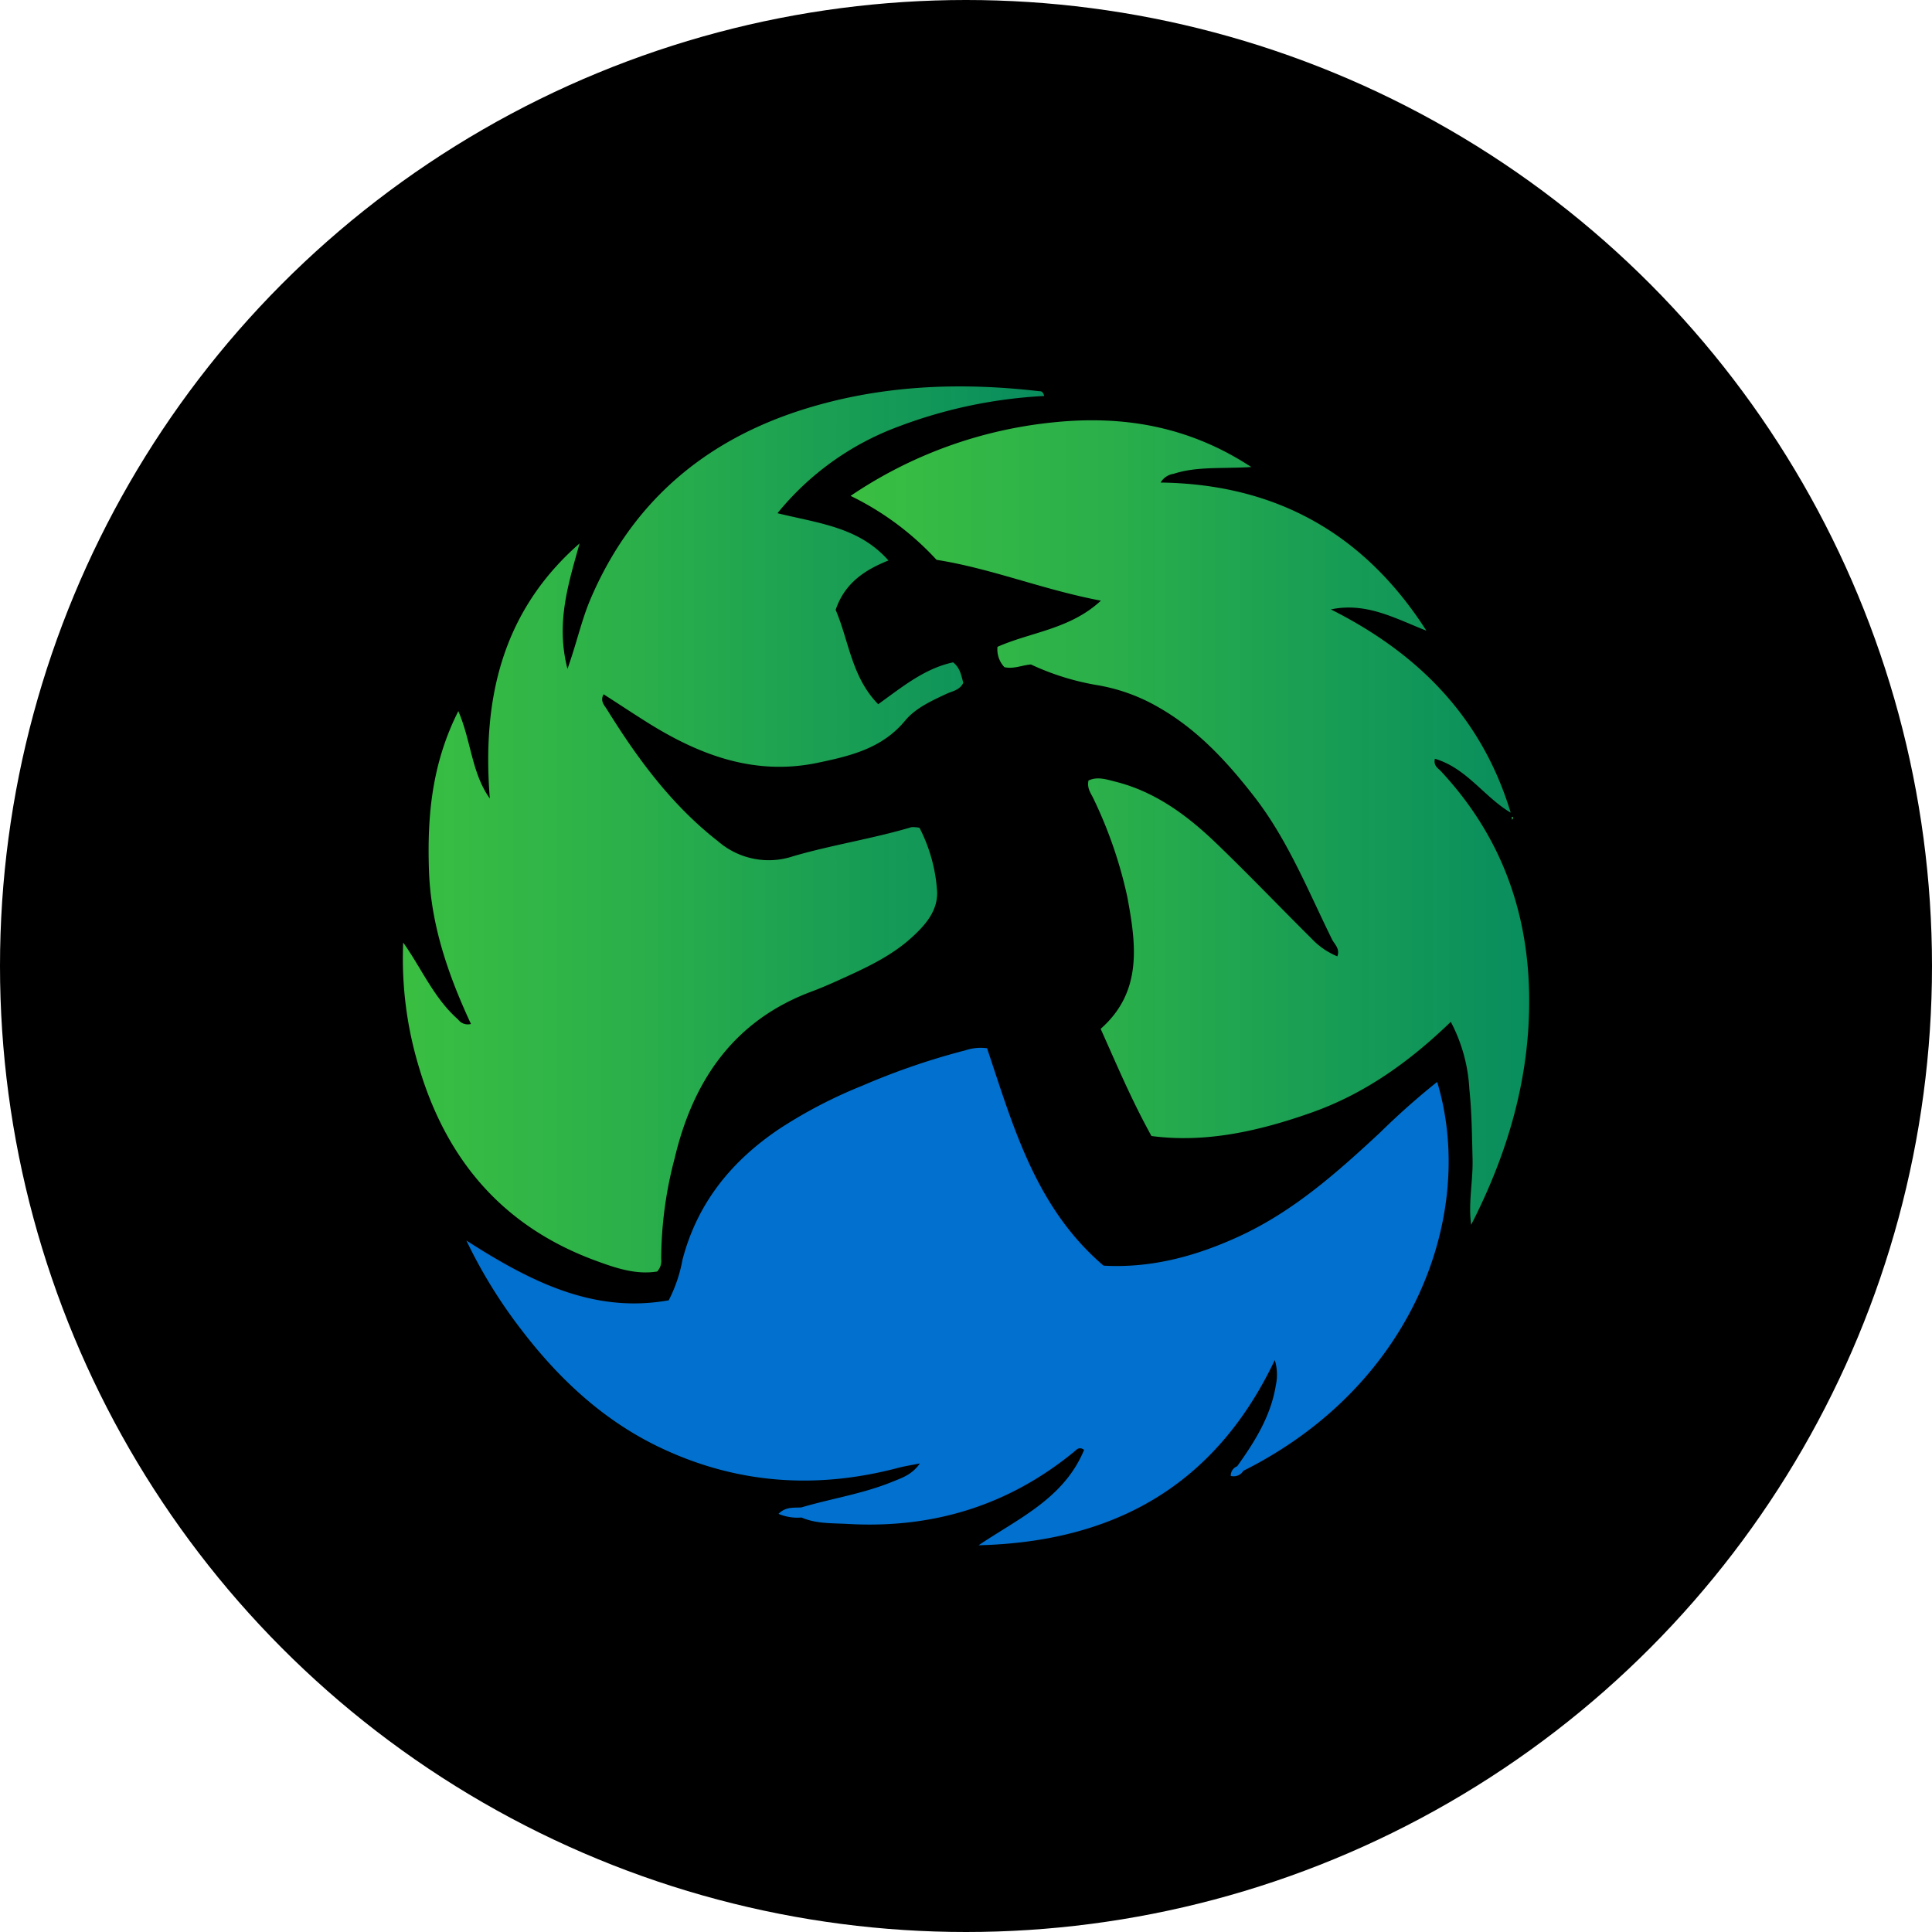 <?xml version='1.0' encoding='utf-8'?>
<svg xmlns="http://www.w3.org/2000/svg" id="Layer_1" data-name="Layer 1" viewBox="0 0 300 300" width="300" height="300"><defs><linearGradient id="linear-gradient" x1="62.55" y1="128.76" x2="162.1" y2="128.76" gradientUnits="userSpaceOnUse"><stop offset="0" stop-color="#3abf42" /><stop offset="0.39" stop-color="#29ae4b" /><stop offset="1" stop-color="#088d5e" /></linearGradient><linearGradient id="linear-gradient-2" x1="132.08" y1="127.73" x2="237.45" y2="127.73" gradientUnits="userSpaceOnUse"><stop offset="0" stop-color="#3abf42" /><stop offset="0.4" stop-color="#29ae4b" /><stop offset="1" stop-color="#088d5e" /></linearGradient><clipPath id="bz_circular_clip"><circle cx="150.0" cy="150.0" r="150.0" /></clipPath></defs><g clip-path="url(#bz_circular_clip)"><rect x="-1.5" y="-1.5" width="303" height="303" /><path d="M62.61,146.36c2.85,4,4.77,8.65,8.52,11.94a1.88,1.88,0,0,0,2,.7c-3.53-7.6-6.23-15.37-6.52-23.82s.45-16.63,4.56-24.76c2,4.64,2.06,9.62,4.89,13.57C74.84,108.7,77.87,95,90,84.38c-1.71,6.19-3.74,12.3-1.88,19.48,1.43-4,2.17-7.54,3.58-10.85,6.41-15,17.68-24.61,33.09-29.45,11.94-3.75,24.17-4.25,36.53-2.82.3,0,.63,0,.82.75a74.53,74.53,0,0,0-22.58,4.73,43.73,43.73,0,0,0-18.83,13.47c6.42,1.58,12.64,2.15,17.23,7.34-3.84,1.53-6.82,3.61-8.2,7.67,2.06,4.78,2.47,10.45,6.61,14.65,3.73-2.68,7.19-5.55,11.63-6.5,1.13.89,1.26,2.08,1.58,3.17-.53,1.15-1.69,1.29-2.62,1.72-2.34,1.1-4.8,2.21-6.42,4.17-3.57,4.32-8.52,5.48-13.54,6.53-10.14,2.13-18.95-1.41-27.27-6.76-2-1.26-3.92-2.55-6-3.87-.6,1.06.15,1.75.52,2.35,4.76,7.67,10.06,14.87,17.27,20.49a12,12,0,0,0,11.66,2.3c6-1.75,12.31-2.71,18.36-4.51a4.82,4.82,0,0,1,1.24.1,25,25,0,0,1,2.74,10c.06,2.86-1.74,5-3.74,6.84-3,2.81-6.67,4.6-10.38,6.29-1.75.8-3.51,1.6-5.31,2.27-12.17,4.52-18.5,13.9-21.35,26a61.7,61.7,0,0,0-2.07,15.55,2.39,2.39,0,0,1-.63,1.95c-3.38.55-6.61-.6-9.8-1.78C78,190.34,69.32,180.06,65.06,165.73A58,58,0,0,1,62.61,146.36Z" fill="url(#linear-gradient)" /><path d="M206.66,94.63c13.56,6.81,23.44,16.75,27.92,31.56-4.15-2.46-6.84-6.92-11.77-8.37-.26,1.15.55,1.48,1,2,9,9.7,13.37,21.18,13.63,34.37.24,12.82-3.21,24.68-9,36-.47-3.41.3-6.79.22-10.19-.09-3.64-.12-7.27-.5-10.9a25.21,25.21,0,0,0-2.88-10.43c-6.47,6.25-13.43,11.21-21.73,14.13-8.12,2.85-16.32,4.71-24.75,3.6-3.16-5.72-5.42-11.14-7.89-16.64,6.55-5.78,5.51-13.15,4.13-20.53a68.48,68.48,0,0,0-5.21-15.14c-.38-.85-1.08-1.62-.81-2.89,1.37-.66,2.78-.18,4.2.18,6.23,1.57,11.19,5.28,15.69,9.61,5,4.81,9.81,9.85,14.75,14.75a11.46,11.46,0,0,0,4,2.76c.46-1.18-.45-1.88-.82-2.63-3.73-7.56-6.86-15.45-12.1-22.19-4.23-5.44-8.82-10.43-14.91-13.89a28.31,28.31,0,0,0-9.62-3.43,39.82,39.82,0,0,1-10.12-3.18c-1.33.09-2.65.74-4.12.42a4,4,0,0,1-1.08-3.16c5.11-2.28,11.26-2.71,16.06-7.17-9-1.7-17-5-25.52-6.34A44.65,44.65,0,0,0,132.08,77a68.27,68.27,0,0,1,31.41-11.41c10.71-1.12,21,.5,30.81,6.93-4.52.29-8.39-.14-12.08,1.06a2.8,2.8,0,0,0-2,1.35c17.93.24,31.63,7.94,41.27,23C216.72,96.07,212.18,93.46,206.66,94.63Z" fill="url(#linear-gradient-2)" /><path d="M223.16,168a114.8,114.8,0,0,0-8.87,7.87c-6.75,6.28-13.64,12.39-22.16,16.24-6.6,3-13.45,4.83-20.77,4.42-10.54-9-14-21.55-18.09-33.76a7.5,7.5,0,0,0-3.32.31,109.46,109.46,0,0,0-16.06,5.51,73.67,73.67,0,0,0-12.8,6.65c-7.47,5-12.82,11.55-15.12,20.4a22.48,22.48,0,0,1-2.13,6.27c-11.64,2.08-21.41-2.86-31.42-9.28a77.3,77.3,0,0,0,8.52,13.83c6,7.85,13.09,14.42,22.15,18.59,11.73,5.42,23.88,6.17,36.33,2.89,1-.27,2.08-.43,3.42-.7-1.21,1.74-2.75,2.23-4.23,2.83-4.57,1.88-9.47,2.61-14.17,4-1.16.08-2.4-.15-3.56,1a7.6,7.6,0,0,0,3.58.57c2.33,1,4.81.86,7.25,1,13.15.74,24.9-2.86,35.12-11.25.34-.28.72-.82,1.51-.26-3.11,7.55-10.22,10.66-16.39,14.82,20.8-.53,36.63-9.06,46-28.76a7.8,7.8,0,0,1,.16,3.91c-.77,4.79-3.26,8.75-6,12.58a1.56,1.56,0,0,0-1,1.5,1.75,1.75,0,0,0,1.95-.79C220,214.89,229.22,188,223.16,168Z" fill="#0170ce" /><path d="M234.8,127.32l-.07-.49C235.19,126.91,234.89,127.09,234.8,127.32Z" fill="#2ba456" /></g></svg>